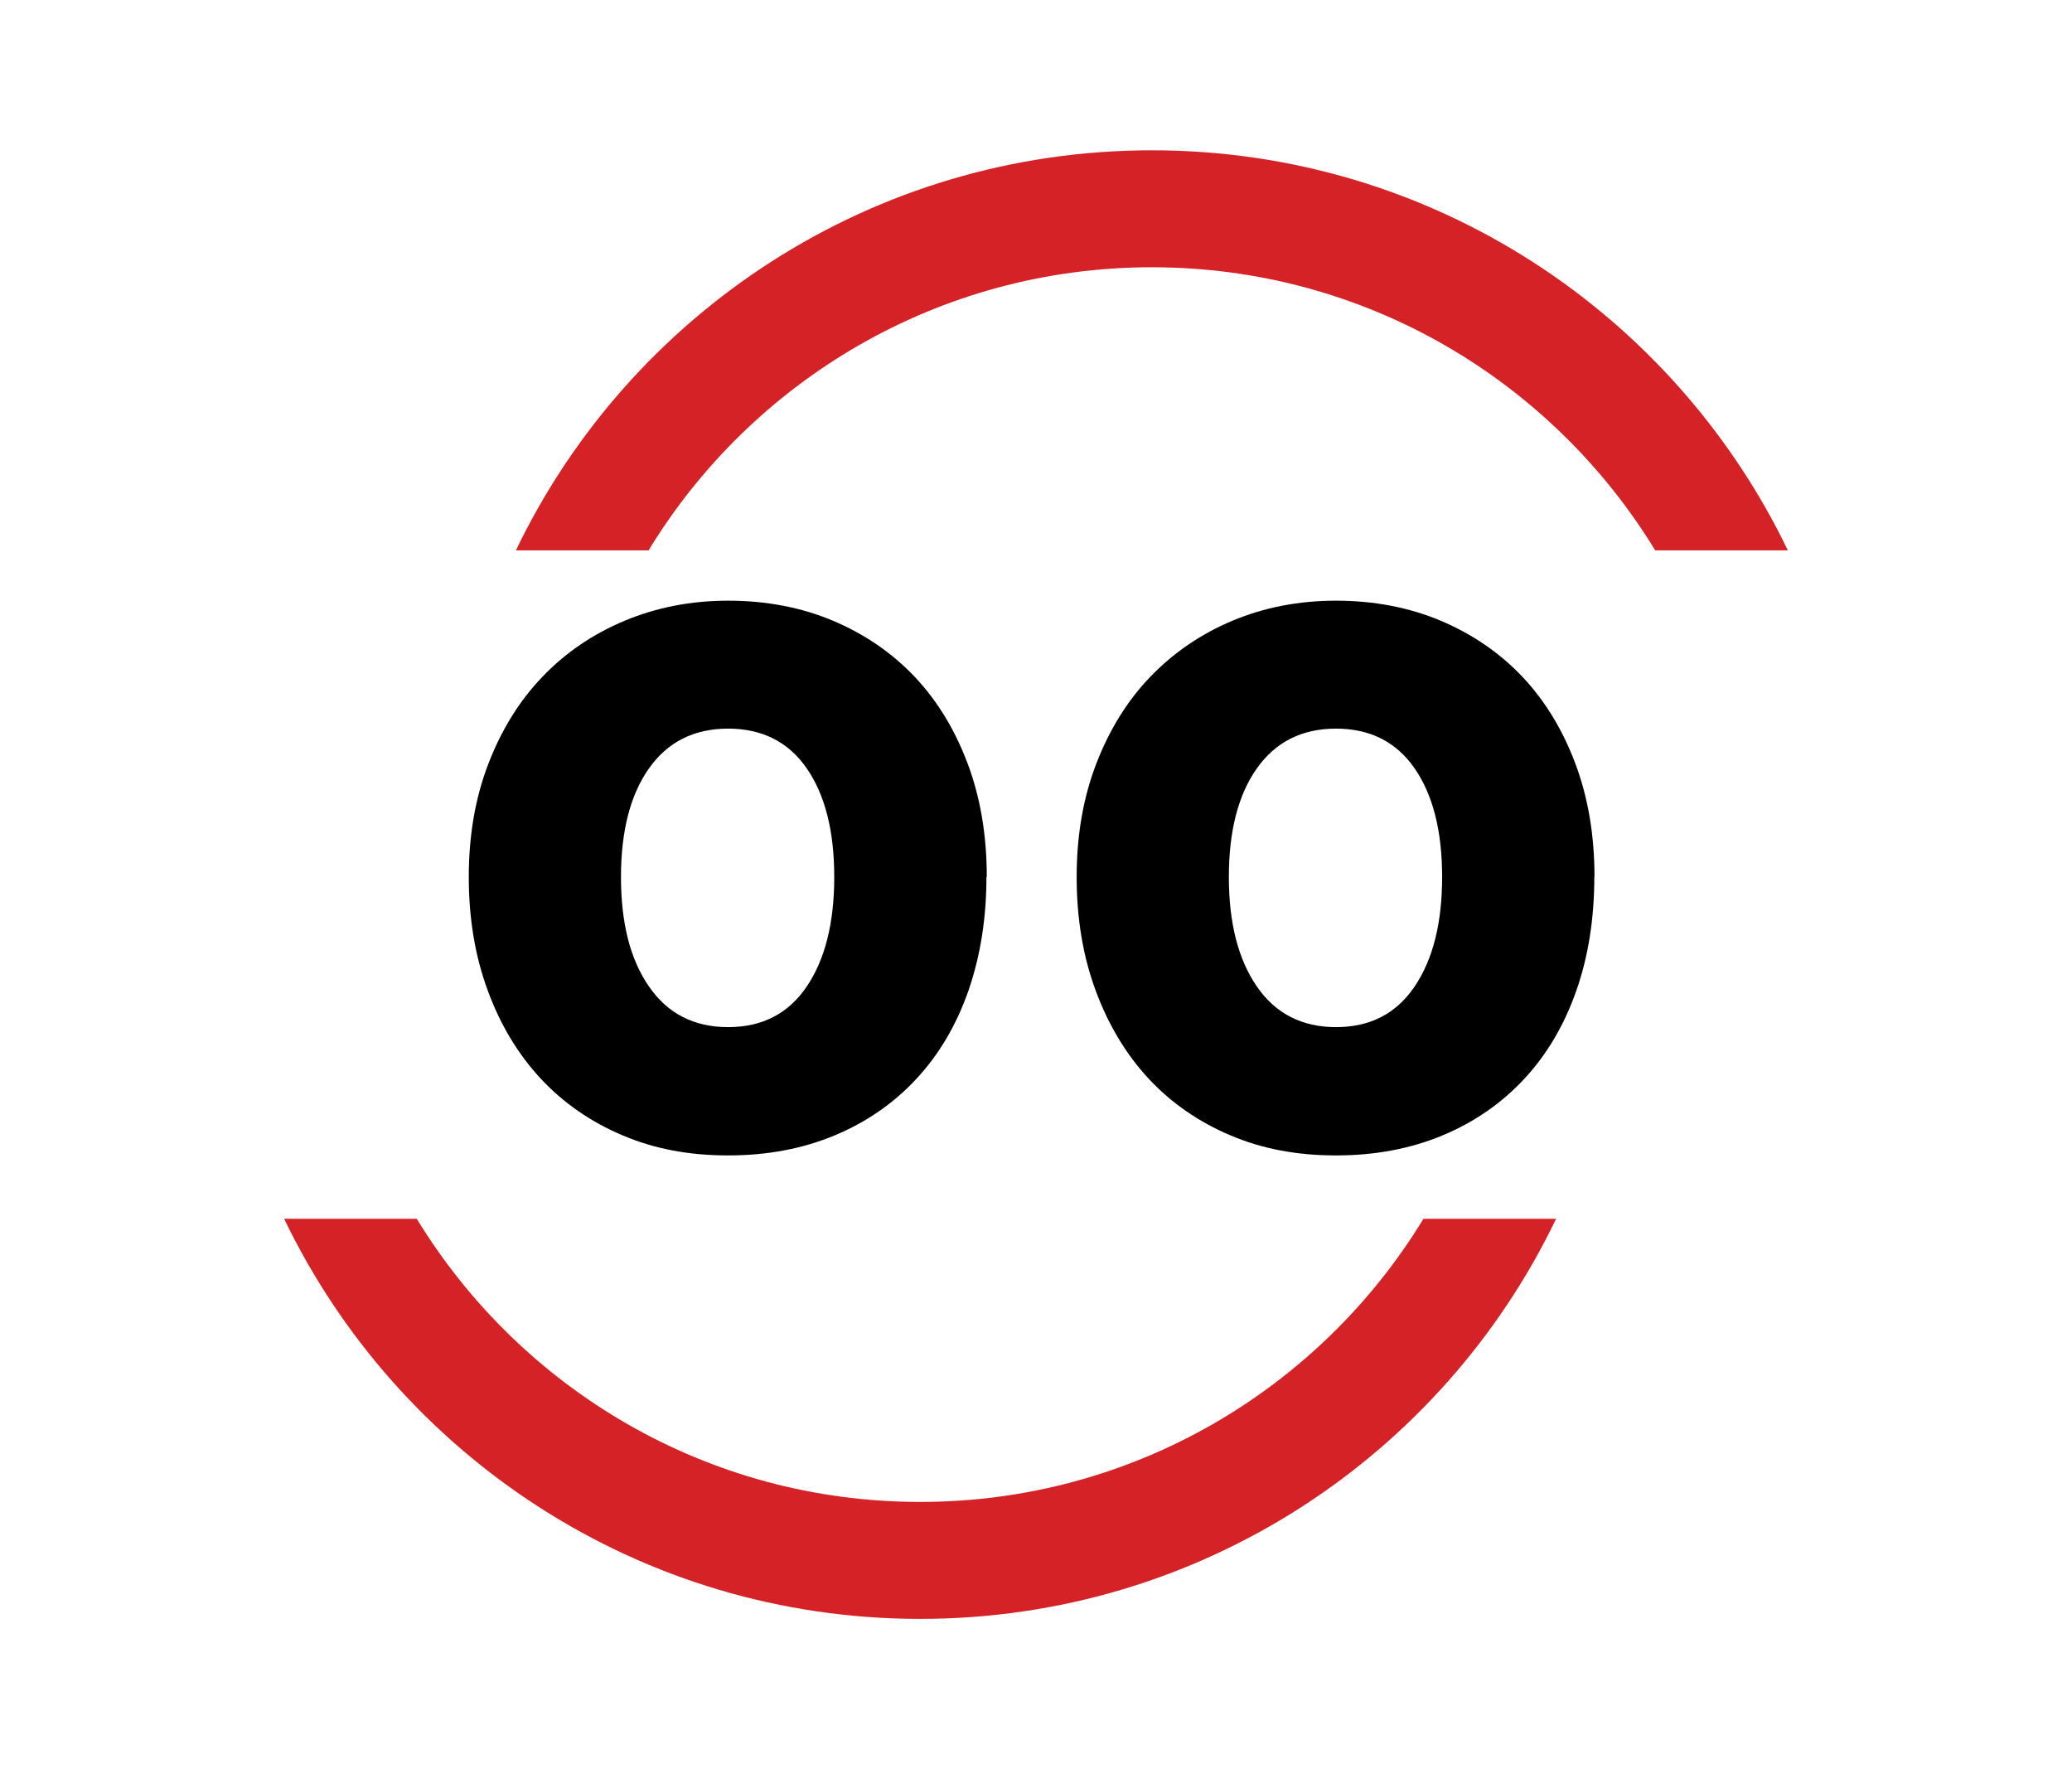 <?xml version="1.0" encoding="UTF-8"?><svg id="Calque_1" xmlns="http://www.w3.org/2000/svg" viewBox="0 0 118.72 101.35"><defs><style>.cls-1{fill:#d52227;}</style></defs><g><path d="M56.52,50.24c0,2.37-.35,4.54-1.03,6.51-.69,1.97-1.68,3.65-2.98,5.05-1.3,1.4-2.86,2.48-4.68,3.24-1.82,.76-3.85,1.15-6.11,1.15s-4.24-.38-6.05-1.15c-1.82-.77-3.38-1.85-4.68-3.24-1.3-1.4-2.32-3.08-3.04-5.05-.73-1.97-1.09-4.14-1.09-6.51s.37-4.53,1.12-6.48c.75-1.95,1.78-3.62,3.1-4.99,1.32-1.38,2.89-2.45,4.71-3.21,1.82-.76,3.8-1.15,5.94-1.15s4.18,.38,6,1.15c1.82,.77,3.38,1.84,4.68,3.21,1.3,1.38,2.31,3.04,3.04,4.99,.73,1.95,1.09,4.11,1.09,6.48Zm-8.72,0c0-2.64-.53-4.71-1.58-6.23-1.05-1.51-2.55-2.27-4.5-2.27s-3.46,.76-4.53,2.27c-1.07,1.51-1.61,3.59-1.61,6.23s.53,4.73,1.61,6.28c1.07,1.55,2.58,2.32,4.53,2.32s3.45-.77,4.5-2.32c1.05-1.55,1.58-3.64,1.58-6.28Z"/><path d="M91.35,50.24c0,2.37-.34,4.54-1.03,6.51-.69,1.97-1.68,3.65-2.98,5.05-1.3,1.4-2.86,2.48-4.68,3.24-1.82,.76-3.85,1.15-6.11,1.15s-4.24-.38-6.05-1.15c-1.82-.77-3.38-1.85-4.68-3.24-1.3-1.4-2.31-3.08-3.04-5.05-.73-1.97-1.09-4.14-1.09-6.51s.37-4.53,1.12-6.48c.75-1.95,1.78-3.62,3.1-4.99s2.89-2.45,4.7-3.21c1.82-.76,3.8-1.15,5.94-1.15s4.18,.38,6,1.15c1.82,.77,3.38,1.84,4.68,3.21,1.3,1.38,2.31,3.04,3.04,4.99,.73,1.95,1.09,4.11,1.09,6.48Zm-8.72,0c0-2.64-.53-4.71-1.58-6.23-1.05-1.51-2.55-2.27-4.5-2.27s-3.46,.76-4.53,2.27c-1.07,1.51-1.61,3.59-1.61,6.23s.54,4.73,1.61,6.28c1.07,1.55,2.58,2.32,4.53,2.32s3.45-.77,4.5-2.32c1.05-1.55,1.58-3.64,1.58-6.28Z"/></g><path class="cls-1" d="M66,8.61c-16.05,0-29.93,9.36-36.44,22.92h7.6c5.92-9.72,16.62-16.22,28.84-16.22s22.91,6.5,28.84,16.22h7.6c-6.53-13.56-20.39-22.92-36.44-22.92h0Z"/><path class="cls-1" d="M52.72,92.74c16.05,0,29.93-9.36,36.44-22.92h-7.6c-5.92,9.72-16.62,16.22-28.84,16.22s-22.91-6.5-28.84-16.22h-7.6c6.53,13.56,20.39,22.92,36.44,22.92h0Z"/></svg>